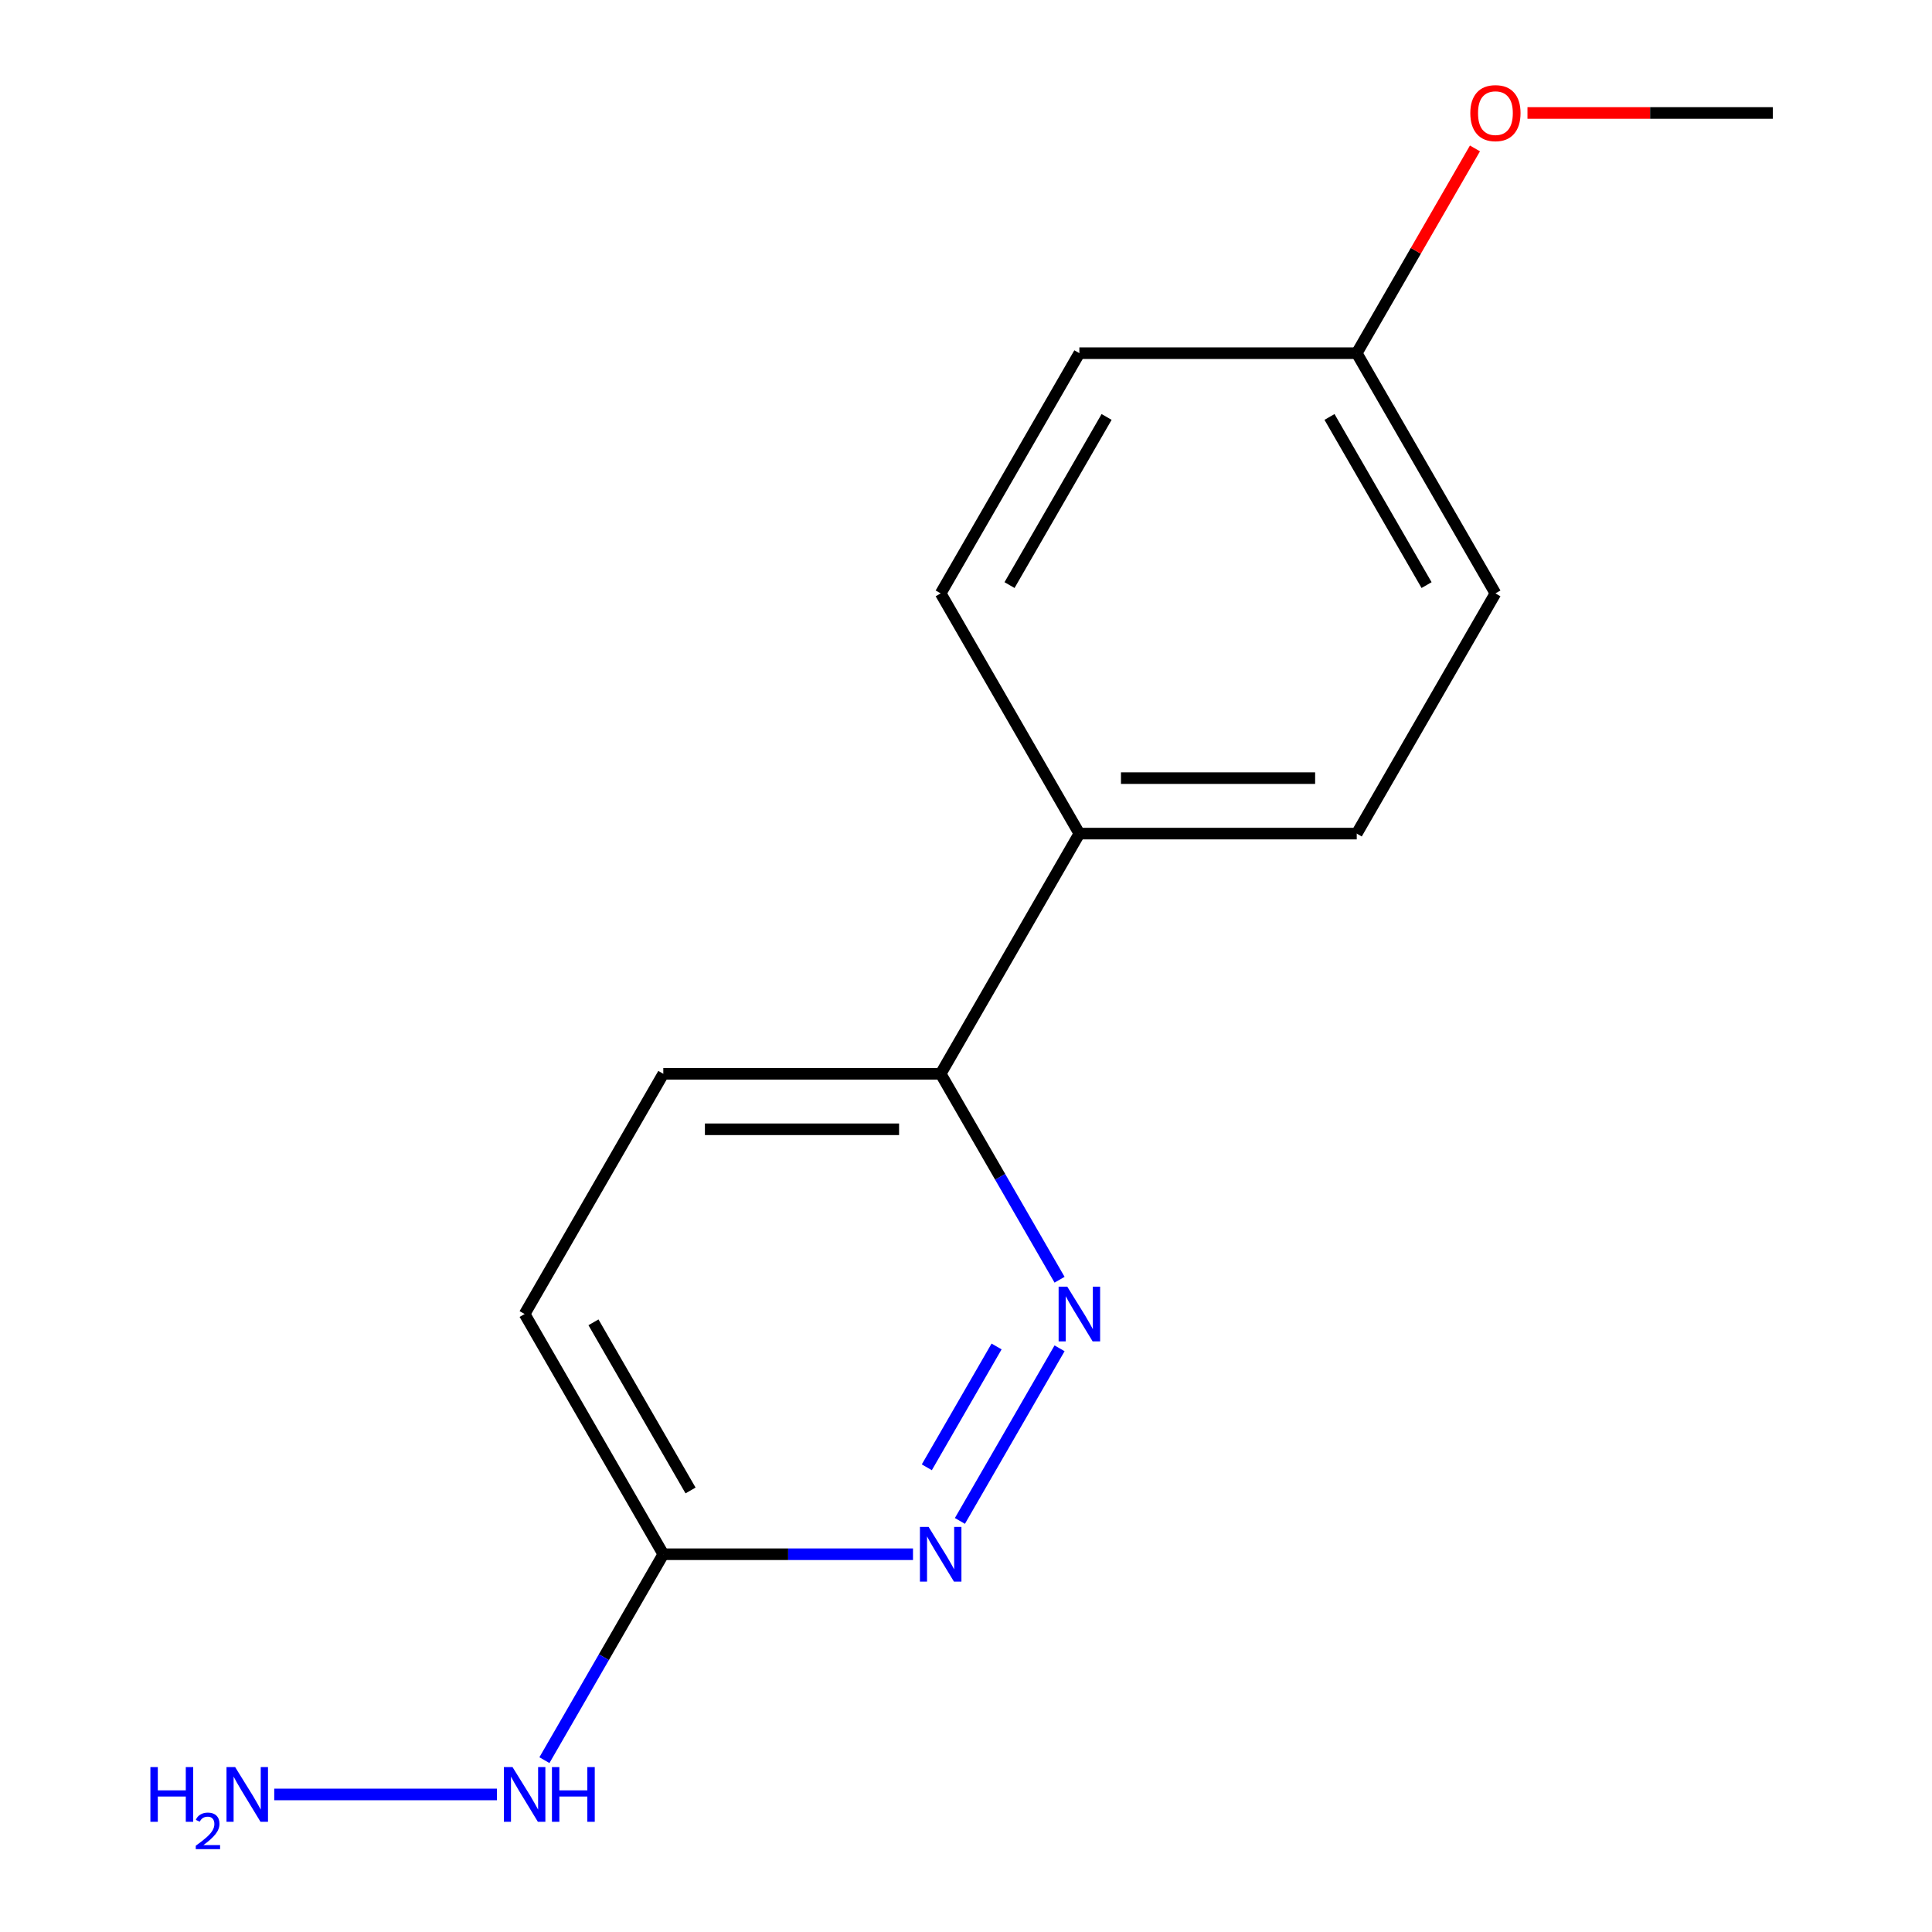 <?xml version='1.0' encoding='iso-8859-1'?>
<svg version='1.1' baseProfile='full'
              xmlns='http://www.w3.org/2000/svg'
                      xmlns:rdkit='http://www.rdkit.org/xml'
                      xmlns:xlink='http://www.w3.org/1999/xlink'
                  xml:space='preserve'
width='1000px' height='1000px' viewBox='0 0 1000 1000'>
<!-- END OF HEADER -->
<rect style='opacity:1.0;fill:#FFFFFF;stroke:none' width='1000' height='1000' x='0' y='0'> </rect>
<path class='bond-0' d='M 548.43,697.885 L 496.846,787.232' style='fill:none;fill-rule:evenodd;stroke:#0000FF;stroke-width:6px;stroke-linecap:butt;stroke-linejoin:miter;stroke-opacity:1' />
<path class='bond-0' d='M 515.826,696.931 L 479.717,759.473' style='fill:none;fill-rule:evenodd;stroke:#0000FF;stroke-width:6px;stroke-linecap:butt;stroke-linejoin:miter;stroke-opacity:1' />
<path class='bond-2' d='M 548.43,662.387 L 517.662,609.095' style='fill:none;fill-rule:evenodd;stroke:#0000FF;stroke-width:6px;stroke-linecap:butt;stroke-linejoin:miter;stroke-opacity:1' />
<path class='bond-2' d='M 517.662,609.095 L 486.894,555.803' style='fill:none;fill-rule:evenodd;stroke:#000000;stroke-width:6px;stroke-linecap:butt;stroke-linejoin:miter;stroke-opacity:1' />
<path class='bond-1' d='M 472.565,804.469 L 407.946,804.469' style='fill:none;fill-rule:evenodd;stroke:#0000FF;stroke-width:6px;stroke-linecap:butt;stroke-linejoin:miter;stroke-opacity:1' />
<path class='bond-1' d='M 407.946,804.469 L 343.327,804.469' style='fill:none;fill-rule:evenodd;stroke:#000000;stroke-width:6px;stroke-linecap:butt;stroke-linejoin:miter;stroke-opacity:1' />
<path class='bond-4' d='M 343.327,804.469 L 312.559,857.761' style='fill:none;fill-rule:evenodd;stroke:#000000;stroke-width:6px;stroke-linecap:butt;stroke-linejoin:miter;stroke-opacity:1' />
<path class='bond-4' d='M 312.559,857.761 L 281.791,911.053' style='fill:none;fill-rule:evenodd;stroke:#0000FF;stroke-width:6px;stroke-linecap:butt;stroke-linejoin:miter;stroke-opacity:1' />
<path class='bond-15' d='M 343.327,804.469 L 271.543,680.136' style='fill:none;fill-rule:evenodd;stroke:#000000;stroke-width:6px;stroke-linecap:butt;stroke-linejoin:miter;stroke-opacity:1' />
<path class='bond-15' d='M 357.426,771.462 L 307.177,684.429' style='fill:none;fill-rule:evenodd;stroke:#000000;stroke-width:6px;stroke-linecap:butt;stroke-linejoin:miter;stroke-opacity:1' />
<path class='bond-3' d='M 486.894,555.803 L 558.678,431.47' style='fill:none;fill-rule:evenodd;stroke:#000000;stroke-width:6px;stroke-linecap:butt;stroke-linejoin:miter;stroke-opacity:1' />
<path class='bond-5' d='M 486.894,555.803 L 343.327,555.803' style='fill:none;fill-rule:evenodd;stroke:#000000;stroke-width:6px;stroke-linecap:butt;stroke-linejoin:miter;stroke-opacity:1' />
<path class='bond-5' d='M 465.359,584.517 L 364.862,584.517' style='fill:none;fill-rule:evenodd;stroke:#000000;stroke-width:6px;stroke-linecap:butt;stroke-linejoin:miter;stroke-opacity:1' />
<path class='bond-6' d='M 558.678,431.47 L 702.245,431.47' style='fill:none;fill-rule:evenodd;stroke:#000000;stroke-width:6px;stroke-linecap:butt;stroke-linejoin:miter;stroke-opacity:1' />
<path class='bond-6' d='M 580.213,402.757 L 680.71,402.757' style='fill:none;fill-rule:evenodd;stroke:#000000;stroke-width:6px;stroke-linecap:butt;stroke-linejoin:miter;stroke-opacity:1' />
<path class='bond-7' d='M 558.678,431.47 L 486.894,307.138' style='fill:none;fill-rule:evenodd;stroke:#000000;stroke-width:6px;stroke-linecap:butt;stroke-linejoin:miter;stroke-opacity:1' />
<path class='bond-9' d='M 257.214,928.802 L 141.947,928.802' style='fill:none;fill-rule:evenodd;stroke:#0000FF;stroke-width:6px;stroke-linecap:butt;stroke-linejoin:miter;stroke-opacity:1' />
<path class='bond-8' d='M 343.327,555.803 L 271.543,680.136' style='fill:none;fill-rule:evenodd;stroke:#000000;stroke-width:6px;stroke-linecap:butt;stroke-linejoin:miter;stroke-opacity:1' />
<path class='bond-12' d='M 702.245,431.47 L 774.029,307.138' style='fill:none;fill-rule:evenodd;stroke:#000000;stroke-width:6px;stroke-linecap:butt;stroke-linejoin:miter;stroke-opacity:1' />
<path class='bond-11' d='M 486.894,307.138 L 558.678,182.805' style='fill:none;fill-rule:evenodd;stroke:#000000;stroke-width:6px;stroke-linecap:butt;stroke-linejoin:miter;stroke-opacity:1' />
<path class='bond-11' d='M 522.528,302.844 L 572.777,215.811' style='fill:none;fill-rule:evenodd;stroke:#000000;stroke-width:6px;stroke-linecap:butt;stroke-linejoin:miter;stroke-opacity:1' />
<path class='bond-10' d='M 702.245,182.805 L 558.678,182.805' style='fill:none;fill-rule:evenodd;stroke:#000000;stroke-width:6px;stroke-linecap:butt;stroke-linejoin:miter;stroke-opacity:1' />
<path class='bond-13' d='M 702.245,182.805 L 732.84,129.813' style='fill:none;fill-rule:evenodd;stroke:#000000;stroke-width:6px;stroke-linecap:butt;stroke-linejoin:miter;stroke-opacity:1' />
<path class='bond-13' d='M 732.84,129.813 L 763.435,76.821' style='fill:none;fill-rule:evenodd;stroke:#FF0000;stroke-width:6px;stroke-linecap:butt;stroke-linejoin:miter;stroke-opacity:1' />
<path class='bond-16' d='M 702.245,182.805 L 774.029,307.138' style='fill:none;fill-rule:evenodd;stroke:#000000;stroke-width:6px;stroke-linecap:butt;stroke-linejoin:miter;stroke-opacity:1' />
<path class='bond-16' d='M 688.146,215.811 L 738.394,302.844' style='fill:none;fill-rule:evenodd;stroke:#000000;stroke-width:6px;stroke-linecap:butt;stroke-linejoin:miter;stroke-opacity:1' />
<path class='bond-14' d='M 790.618,58.472 L 854.107,58.472' style='fill:none;fill-rule:evenodd;stroke:#FF0000;stroke-width:6px;stroke-linecap:butt;stroke-linejoin:miter;stroke-opacity:1' />
<path class='bond-14' d='M 854.107,58.472 L 917.596,58.472' style='fill:none;fill-rule:evenodd;stroke:#000000;stroke-width:6px;stroke-linecap:butt;stroke-linejoin:miter;stroke-opacity:1' />
<path  class='atom-0' d='M 552.418 665.976
L 561.698 680.976
Q 562.618 682.456, 564.098 685.136
Q 565.578 687.816, 565.658 687.976
L 565.658 665.976
L 569.418 665.976
L 569.418 694.296
L 565.538 694.296
L 555.578 677.896
Q 554.418 675.976, 553.178 673.776
Q 551.978 671.576, 551.618 670.896
L 551.618 694.296
L 547.938 694.296
L 547.938 665.976
L 552.418 665.976
' fill='#0000FF'/>
<path  class='atom-1' d='M 480.634 790.309
L 489.914 805.309
Q 490.834 806.789, 492.314 809.469
Q 493.794 812.149, 493.874 812.309
L 493.874 790.309
L 497.634 790.309
L 497.634 818.629
L 493.754 818.629
L 483.794 802.229
Q 482.634 800.309, 481.394 798.109
Q 480.194 795.909, 479.834 795.229
L 479.834 818.629
L 476.154 818.629
L 476.154 790.309
L 480.634 790.309
' fill='#0000FF'/>
<path  class='atom-5' d='M 265.283 914.642
L 274.563 929.642
Q 275.483 931.122, 276.963 933.802
Q 278.443 936.482, 278.523 936.642
L 278.523 914.642
L 282.283 914.642
L 282.283 942.962
L 278.403 942.962
L 268.443 926.562
Q 267.283 924.642, 266.043 922.442
Q 264.843 920.242, 264.483 919.562
L 264.483 942.962
L 260.803 942.962
L 260.803 914.642
L 265.283 914.642
' fill='#0000FF'/>
<path  class='atom-5' d='M 285.683 914.642
L 289.523 914.642
L 289.523 926.682
L 304.003 926.682
L 304.003 914.642
L 307.843 914.642
L 307.843 942.962
L 304.003 942.962
L 304.003 929.882
L 289.523 929.882
L 289.523 942.962
L 285.683 942.962
L 285.683 914.642
' fill='#0000FF'/>
<path  class='atom-10' d='M 77.843 914.642
L 81.683 914.642
L 81.683 926.682
L 96.163 926.682
L 96.163 914.642
L 100.003 914.642
L 100.003 942.962
L 96.163 942.962
L 96.163 929.882
L 81.683 929.882
L 81.683 942.962
L 77.843 942.962
L 77.843 914.642
' fill='#0000FF'/>
<path  class='atom-10' d='M 101.376 941.968
Q 102.062 940.2, 103.699 939.223
Q 105.336 938.22, 107.606 938.22
Q 110.431 938.22, 112.015 939.751
Q 113.599 941.282, 113.599 944.001
Q 113.599 946.773, 111.54 949.36
Q 109.507 951.948, 105.283 955.01
L 113.916 955.01
L 113.916 957.122
L 101.323 957.122
L 101.323 955.353
Q 104.808 952.872, 106.867 951.024
Q 108.953 949.176, 109.956 947.512
Q 110.959 945.849, 110.959 944.133
Q 110.959 942.338, 110.062 941.335
Q 109.164 940.332, 107.606 940.332
Q 106.102 940.332, 105.098 940.939
Q 104.095 941.546, 103.382 942.892
L 101.376 941.968
' fill='#0000FF'/>
<path  class='atom-10' d='M 121.716 914.642
L 130.996 929.642
Q 131.916 931.122, 133.396 933.802
Q 134.876 936.482, 134.956 936.642
L 134.956 914.642
L 138.716 914.642
L 138.716 942.962
L 134.836 942.962
L 124.876 926.562
Q 123.716 924.642, 122.476 922.442
Q 121.276 920.242, 120.916 919.562
L 120.916 942.962
L 117.236 942.962
L 117.236 914.642
L 121.716 914.642
' fill='#0000FF'/>
<path  class='atom-14' d='M 761.029 58.552
Q 761.029 51.752, 764.389 47.952
Q 767.749 44.152, 774.029 44.152
Q 780.309 44.152, 783.669 47.952
Q 787.029 51.752, 787.029 58.552
Q 787.029 65.432, 783.629 69.352
Q 780.229 73.232, 774.029 73.232
Q 767.789 73.232, 764.389 69.352
Q 761.029 65.472, 761.029 58.552
M 774.029 70.032
Q 778.349 70.032, 780.669 67.152
Q 783.029 64.232, 783.029 58.552
Q 783.029 52.992, 780.669 50.192
Q 778.349 47.352, 774.029 47.352
Q 769.709 47.352, 767.349 50.152
Q 765.029 52.952, 765.029 58.552
Q 765.029 64.272, 767.349 67.152
Q 769.709 70.032, 774.029 70.032
' fill='#FF0000'/>
</svg>
